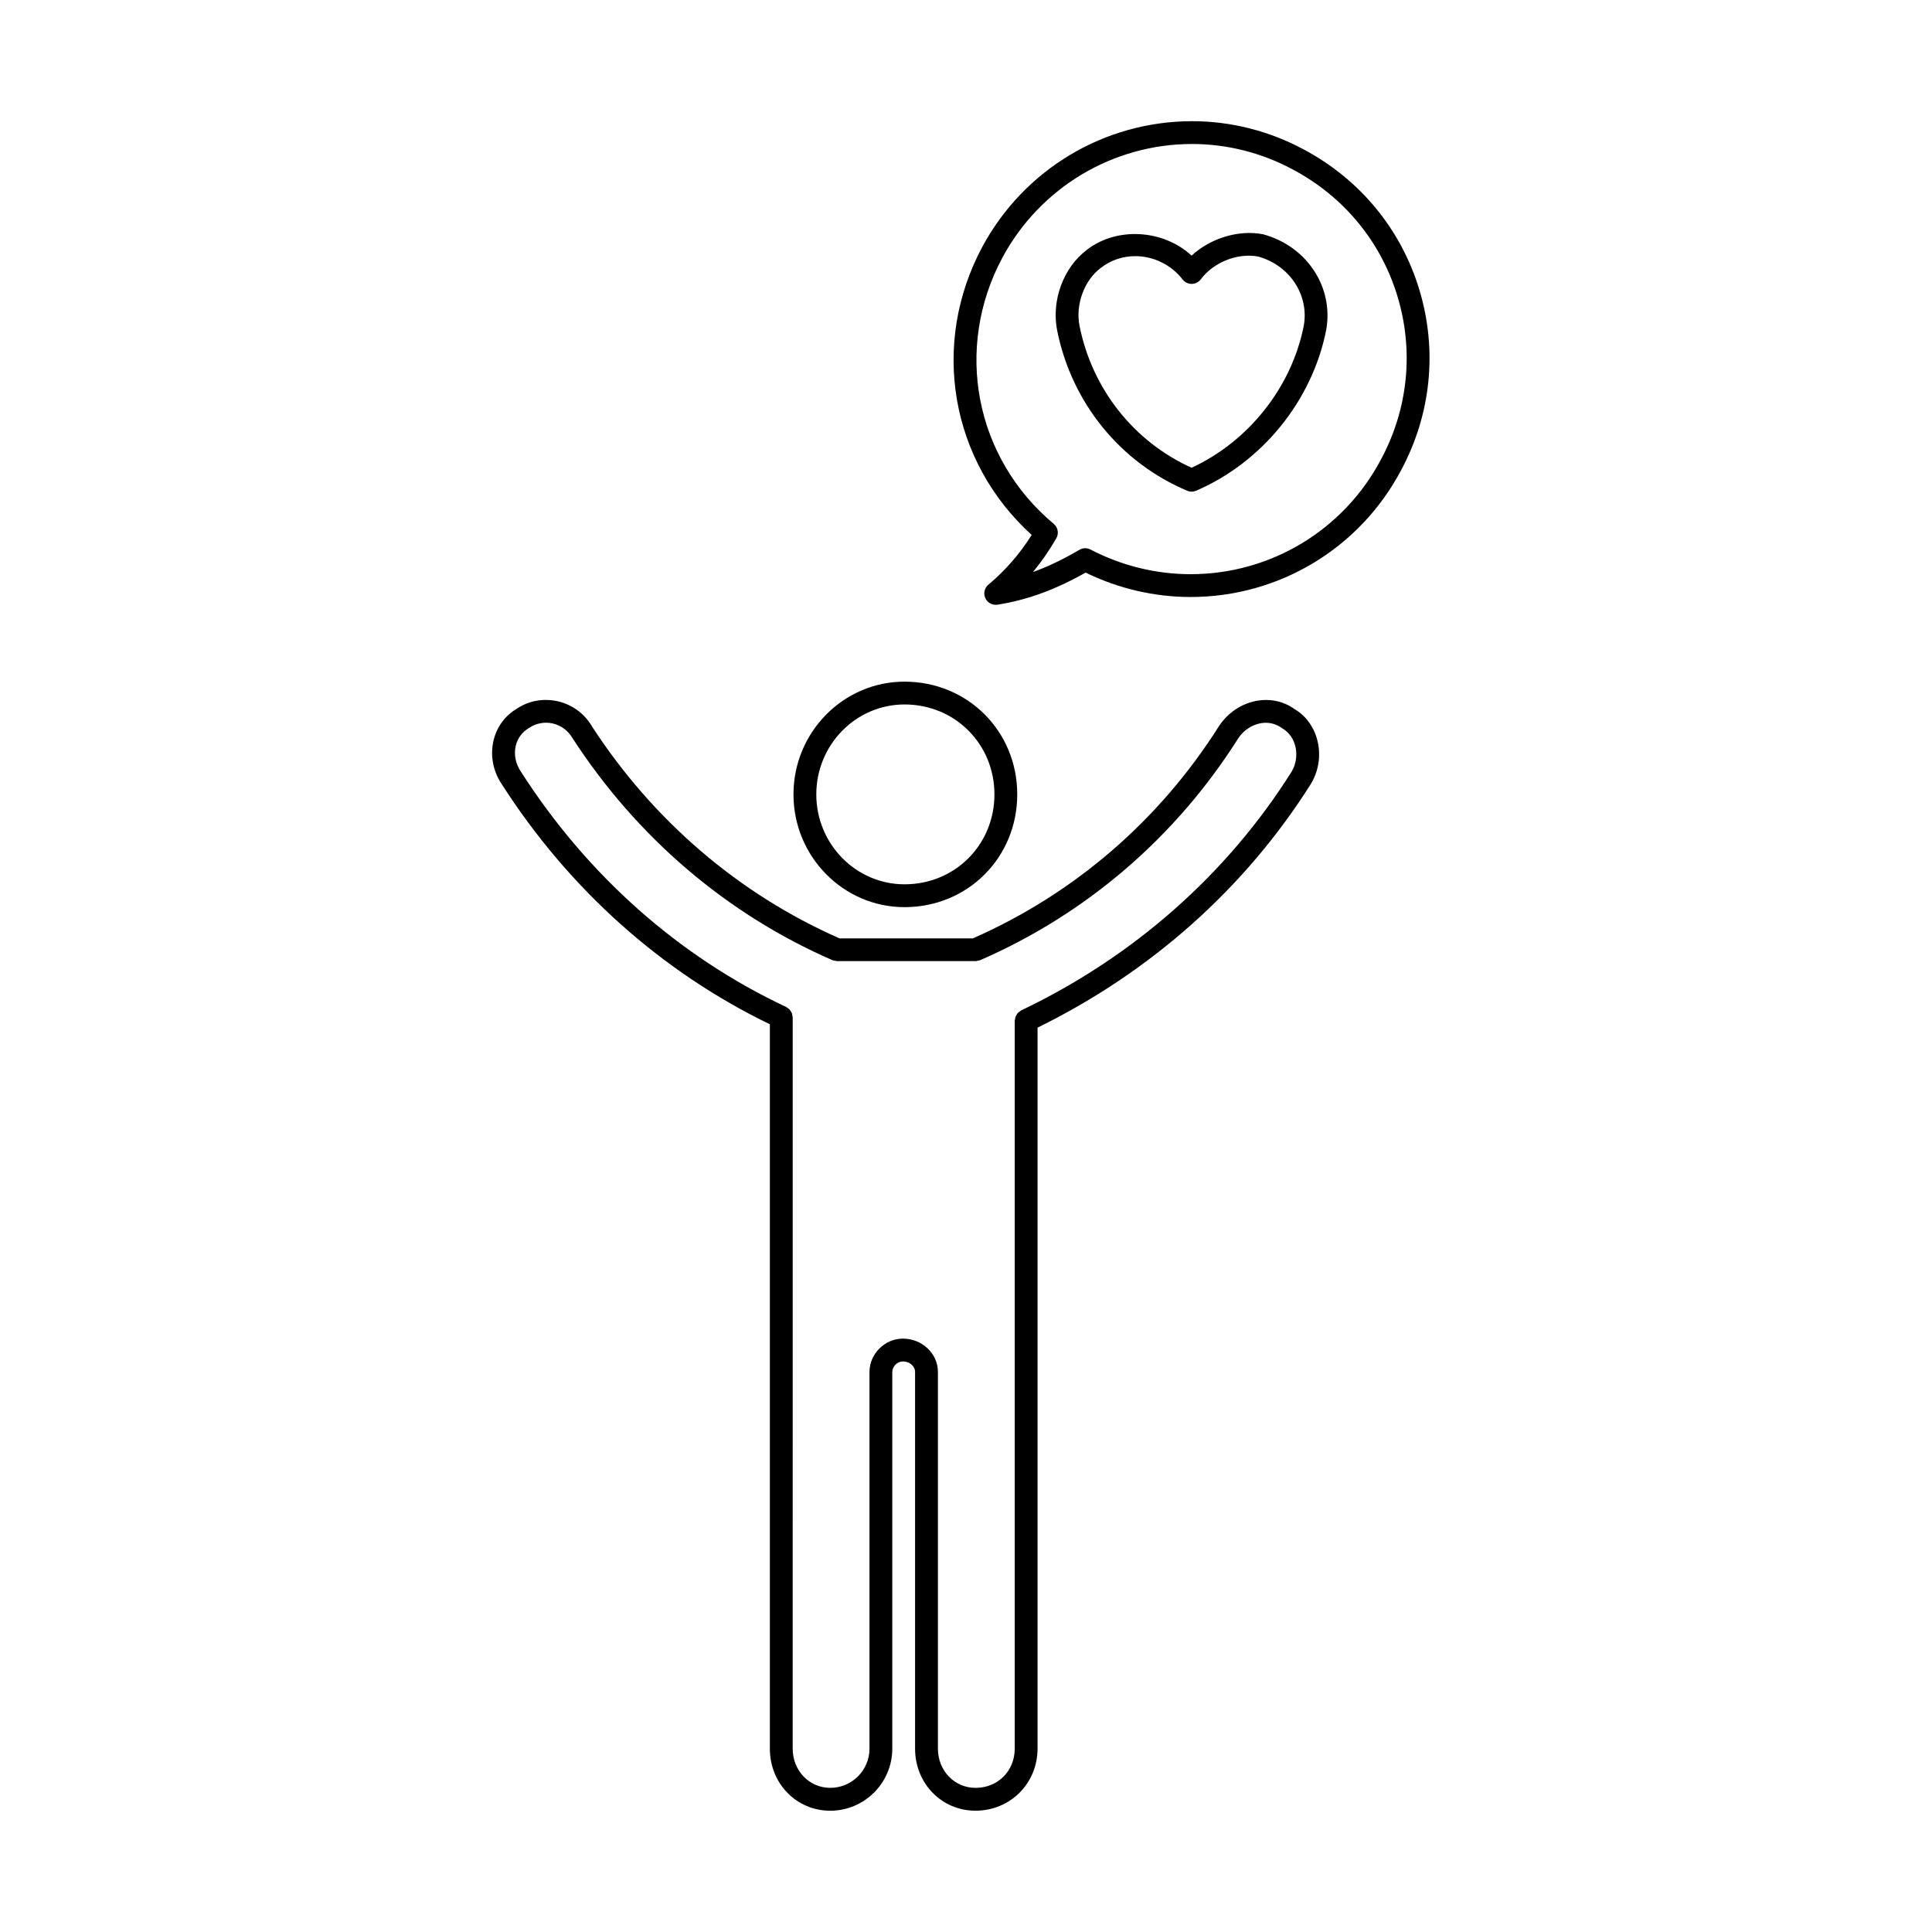 <?xml version="1.0" encoding="UTF-8"?>
<!-- The Best Svg Icon site in the world: iconSvg.co, Visit us! https://iconsvg.co -->
<svg fill="#000000" width="800px" height="800px" version="1.1" viewBox="144 144 512 512" xmlns="http://www.w3.org/2000/svg">
 <g>
  <path d="m354.28 354.52c0 16.473 13.203 29.883 29.426 29.883 16.75 0 29.875-13.125 29.875-29.883 0-16.75-13.125-29.875-29.875-29.875-16.219 0-29.426 13.402-29.426 29.875zm53.254 0c0 13.367-10.465 23.832-23.824 23.832-12.891 0-23.383-10.691-23.383-23.832s10.488-23.832 23.383-23.832c13.359 0 23.824 10.473 23.824 23.832z"/>
  <path d="m300.84 336.44c-1.93-3.309-5.199-5.707-8.969-6.578-3.812-0.883-7.723-0.172-10.832 1.906-3.195 1.863-5.422 4.902-6.266 8.555-0.898 3.863-0.109 8.016 2.109 11.355 17.836 27.891 42.414 49.871 71.137 63.762v191.97c0 9.219 7.027 16.449 16 16.449 9.07 0 16.445-7.375 16.445-16.449v-99.82c0-1.461 1.336-2.797 2.801-2.797 1.785 0 3.238 1.258 3.238 2.797v99.816c0 9.219 7.031 16.449 16.008 16.449 9.219 0 16.449-7.231 16.449-16.449v-191.07c30.043-14.738 55.102-37.035 72.539-64.758 1.918-3.289 2.539-7.141 1.742-10.832-0.828-3.859-3.098-7.039-6.152-8.805-2.856-2.082-6.43-2.867-10.047-2.215-3.984 0.715-7.602 3.109-9.949 6.629-15.824 25.043-38.387 44.5-65.273 56.324h-35.344c-26.68-11.746-49.398-31.211-65.637-56.234zm171.32 3.199c1.395-2.102 3.57-3.547 5.949-3.977 1.988-0.352 3.91 0.059 5.68 1.324 1.812 1.059 3.074 2.84 3.547 5.023 0.469 2.188 0.082 4.559-1.008 6.43-17.113 27.207-41.906 49.105-71.695 63.328-0.137 0.07-0.227 0.18-0.348 0.266-0.191 0.125-0.383 0.238-0.535 0.402-0.133 0.137-0.215 0.309-0.312 0.469-0.105 0.168-0.227 0.316-0.301 0.508-0.082 0.207-0.098 0.422-0.125 0.641-0.023 0.145-0.098 0.289-0.098 0.441v192.91c0 5.93-4.469 10.398-10.395 10.398-5.586 0-9.961-4.566-9.961-10.398v-99.82c0-4.871-4.168-8.836-9.285-8.836-4.797 0-8.848 4.047-8.848 8.836v99.816c0 5.738-4.664 10.398-10.398 10.398-5.582 0-9.957-4.566-9.957-10.398l0.004-99.816v-93.988c0-0.156-0.066-0.297-0.09-0.449-0.035-0.215-0.051-0.438-0.125-0.645-0.074-0.191-0.203-0.344-0.312-0.52-0.102-0.156-0.176-0.316-0.309-0.457-0.168-0.176-0.371-0.297-0.574-0.43-0.117-0.074-0.195-0.18-0.324-0.242-28.445-13.352-52.773-34.945-70.383-62.492-1.336-2.004-1.805-4.445-1.285-6.688 0.469-2.012 1.684-3.68 3.578-4.793 1.859-1.238 4.074-1.648 6.273-1.145 2.152 0.5 4.016 1.859 5.184 3.859 17.07 26.309 40.895 46.664 68.902 58.863 0.004 0 0.012 0 0.016 0.004 0.211 0.09 0.457 0.105 0.699 0.145 0.156 0.023 0.312 0.098 0.473 0.098 0.004 0 0.012 0.004 0.02 0.004h36.711 0.012c0.207 0 0.414-0.082 0.625-0.125 0.188-0.039 0.387-0.047 0.559-0.117 0.004-0.004 0.012 0 0.016-0.004 28.207-12.289 51.891-32.656 68.422-58.828z"/>
  <path d="m478.74 206.09c-6.465-1.281-13.98 1.047-18.957 5.652-7.492-6.938-19.824-7.703-27.754-1.527-6.219 4.66-9.457 13.445-7.871 21.363 3.828 19.121 16.711 35 34.469 42.477 0.371 0.156 0.77 0.238 1.168 0.238 0.406 0 0.816-0.086 1.199-0.246 17.516-7.566 30.711-23.84 34.449-42.516 2.062-11.355-5.027-22.27-16.703-25.441zm10.766 24.297c-3.254 16.281-14.59 30.566-29.719 37.574-15.289-6.898-26.344-20.848-29.695-37.574-1.129-5.621 1.211-12.07 5.606-15.371 2.625-2.051 5.793-3.133 9.16-3.133 4.852 0 9.547 2.309 12.551 6.184 0.574 0.746 1.484 1.176 2.414 1.168 0.941-0.012 1.82-0.453 2.394-1.211 2.852-3.805 7.856-6.262 12.73-6.262 0.875 0 1.754 0.082 2.402 0.207 8.426 2.297 13.648 10.238 12.156 18.418z"/>
  <path d="m489.43 183.57c-9.062-4.875-19.254-7.453-29.492-7.453-23.246 0-44.562 12.758-55.617 33.301-13.852 25.844-8.41 56.863 13.09 76.344-3.168 5.039-7.019 9.461-11.473 13.176-1.047 0.867-1.379 2.328-0.816 3.566 0.492 1.094 1.57 1.777 2.746 1.777 0.156 0 0.312-0.012 0.48-0.035 7.856-1.238 15.305-3.949 23.348-8.504 8.66 4.238 18.242 6.469 27.832 6.469 23.41 0 44.785-12.855 55.746-33.539 8-14.855 9.723-31.891 4.848-47.961-4.871-16.035-15.777-29.23-30.691-37.141zm20.508 82.258c-9.926 18.715-29.246 30.34-50.418 30.34-9.176 0-18.348-2.262-26.527-6.539-0.441-0.227-0.926-0.344-1.402-0.344-0.527 0-1.059 0.141-1.531 0.418-4.262 2.504-8.305 4.449-12.309 5.894 2.281-2.769 4.348-5.762 6.184-8.953 0.727-1.27 0.434-2.883-0.691-3.82-20.895-17.48-26.484-46.492-13.598-70.547 9.996-18.574 29.266-30.117 50.285-30.117 9.238 0 18.445 2.328 26.648 6.742 13.496 7.152 23.352 19.078 27.75 33.574 4.406 14.52 2.852 29.906-4.391 43.352z"/>
 </g>
</svg>